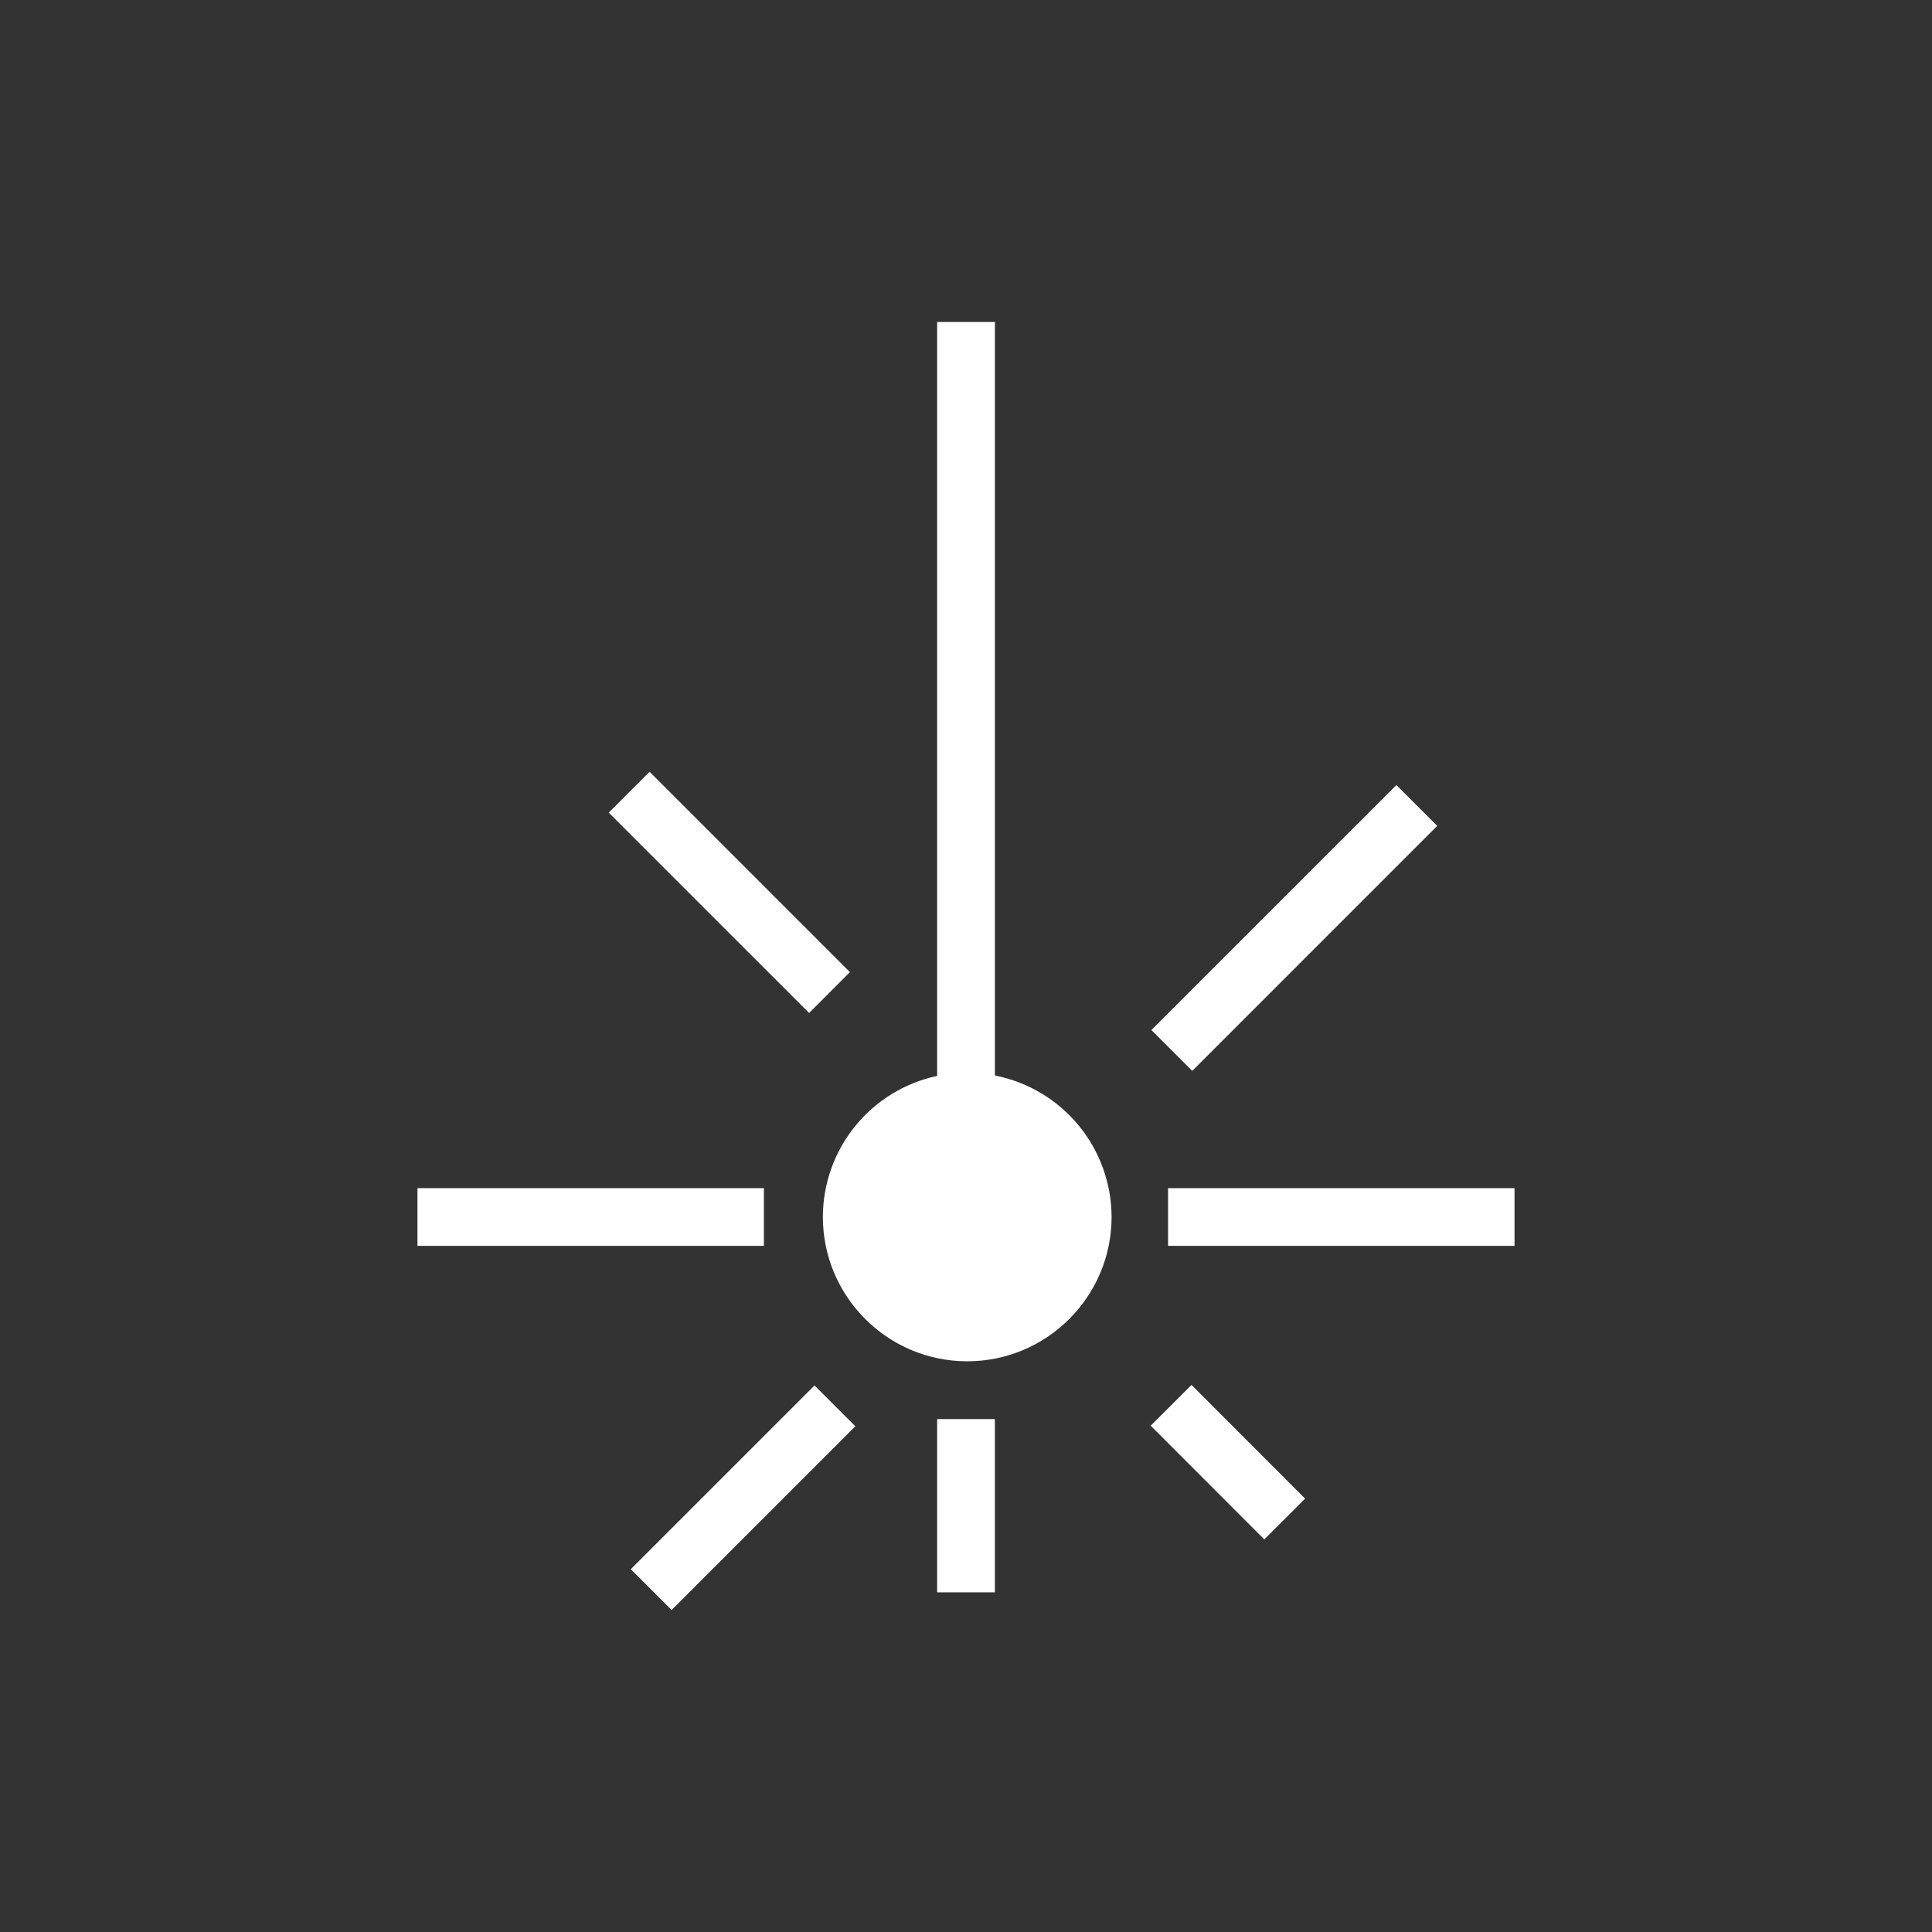 <svg width="48" height="48" viewBox="0 0 48 48" fill="none" xmlns="http://www.w3.org/2000/svg">
<rect x="0" y="0" width="48" height="48" fill="#333333" stroke="none"/>
<path d="M24.718 26.72V8H23.283V26.731C22.48 26.902 21.761 27.343 21.244 27.981C20.727 28.619 20.445 29.414 20.444 30.235C20.444 32.213 22.053 33.821 24.03 33.821C26.009 33.821 27.617 32.213 27.617 30.235C27.615 29.404 27.325 28.599 26.796 27.958C26.267 27.317 25.533 26.88 24.718 26.72V26.72Z" fill="white"/>
<path d="M23.283 35.257H24.717V39.561H23.283V35.257Z" fill="white"/>
<path d="M29.02 29.519H37.628V30.953H29.02V29.519Z" fill="white"/>
<path d="M10.372 29.519H18.979V30.953H10.372V29.519Z" fill="white"/>
<path d="M15.124 20.189L16.139 19.174L21.116 24.152L20.102 25.167L15.124 20.189Z" fill="white"/>
<path d="M28.589 35.421L29.603 34.408L32.425 37.233L31.411 38.246L28.589 35.421Z" fill="white"/>
<path d="M28.606 25.591L34.693 19.505L35.707 20.519L29.621 26.606L28.606 25.591Z" fill="white"/>
<path d="M15.672 38.986L20.237 34.421L21.251 35.435L16.686 40L15.672 38.986Z" fill="white"/>
</svg>
